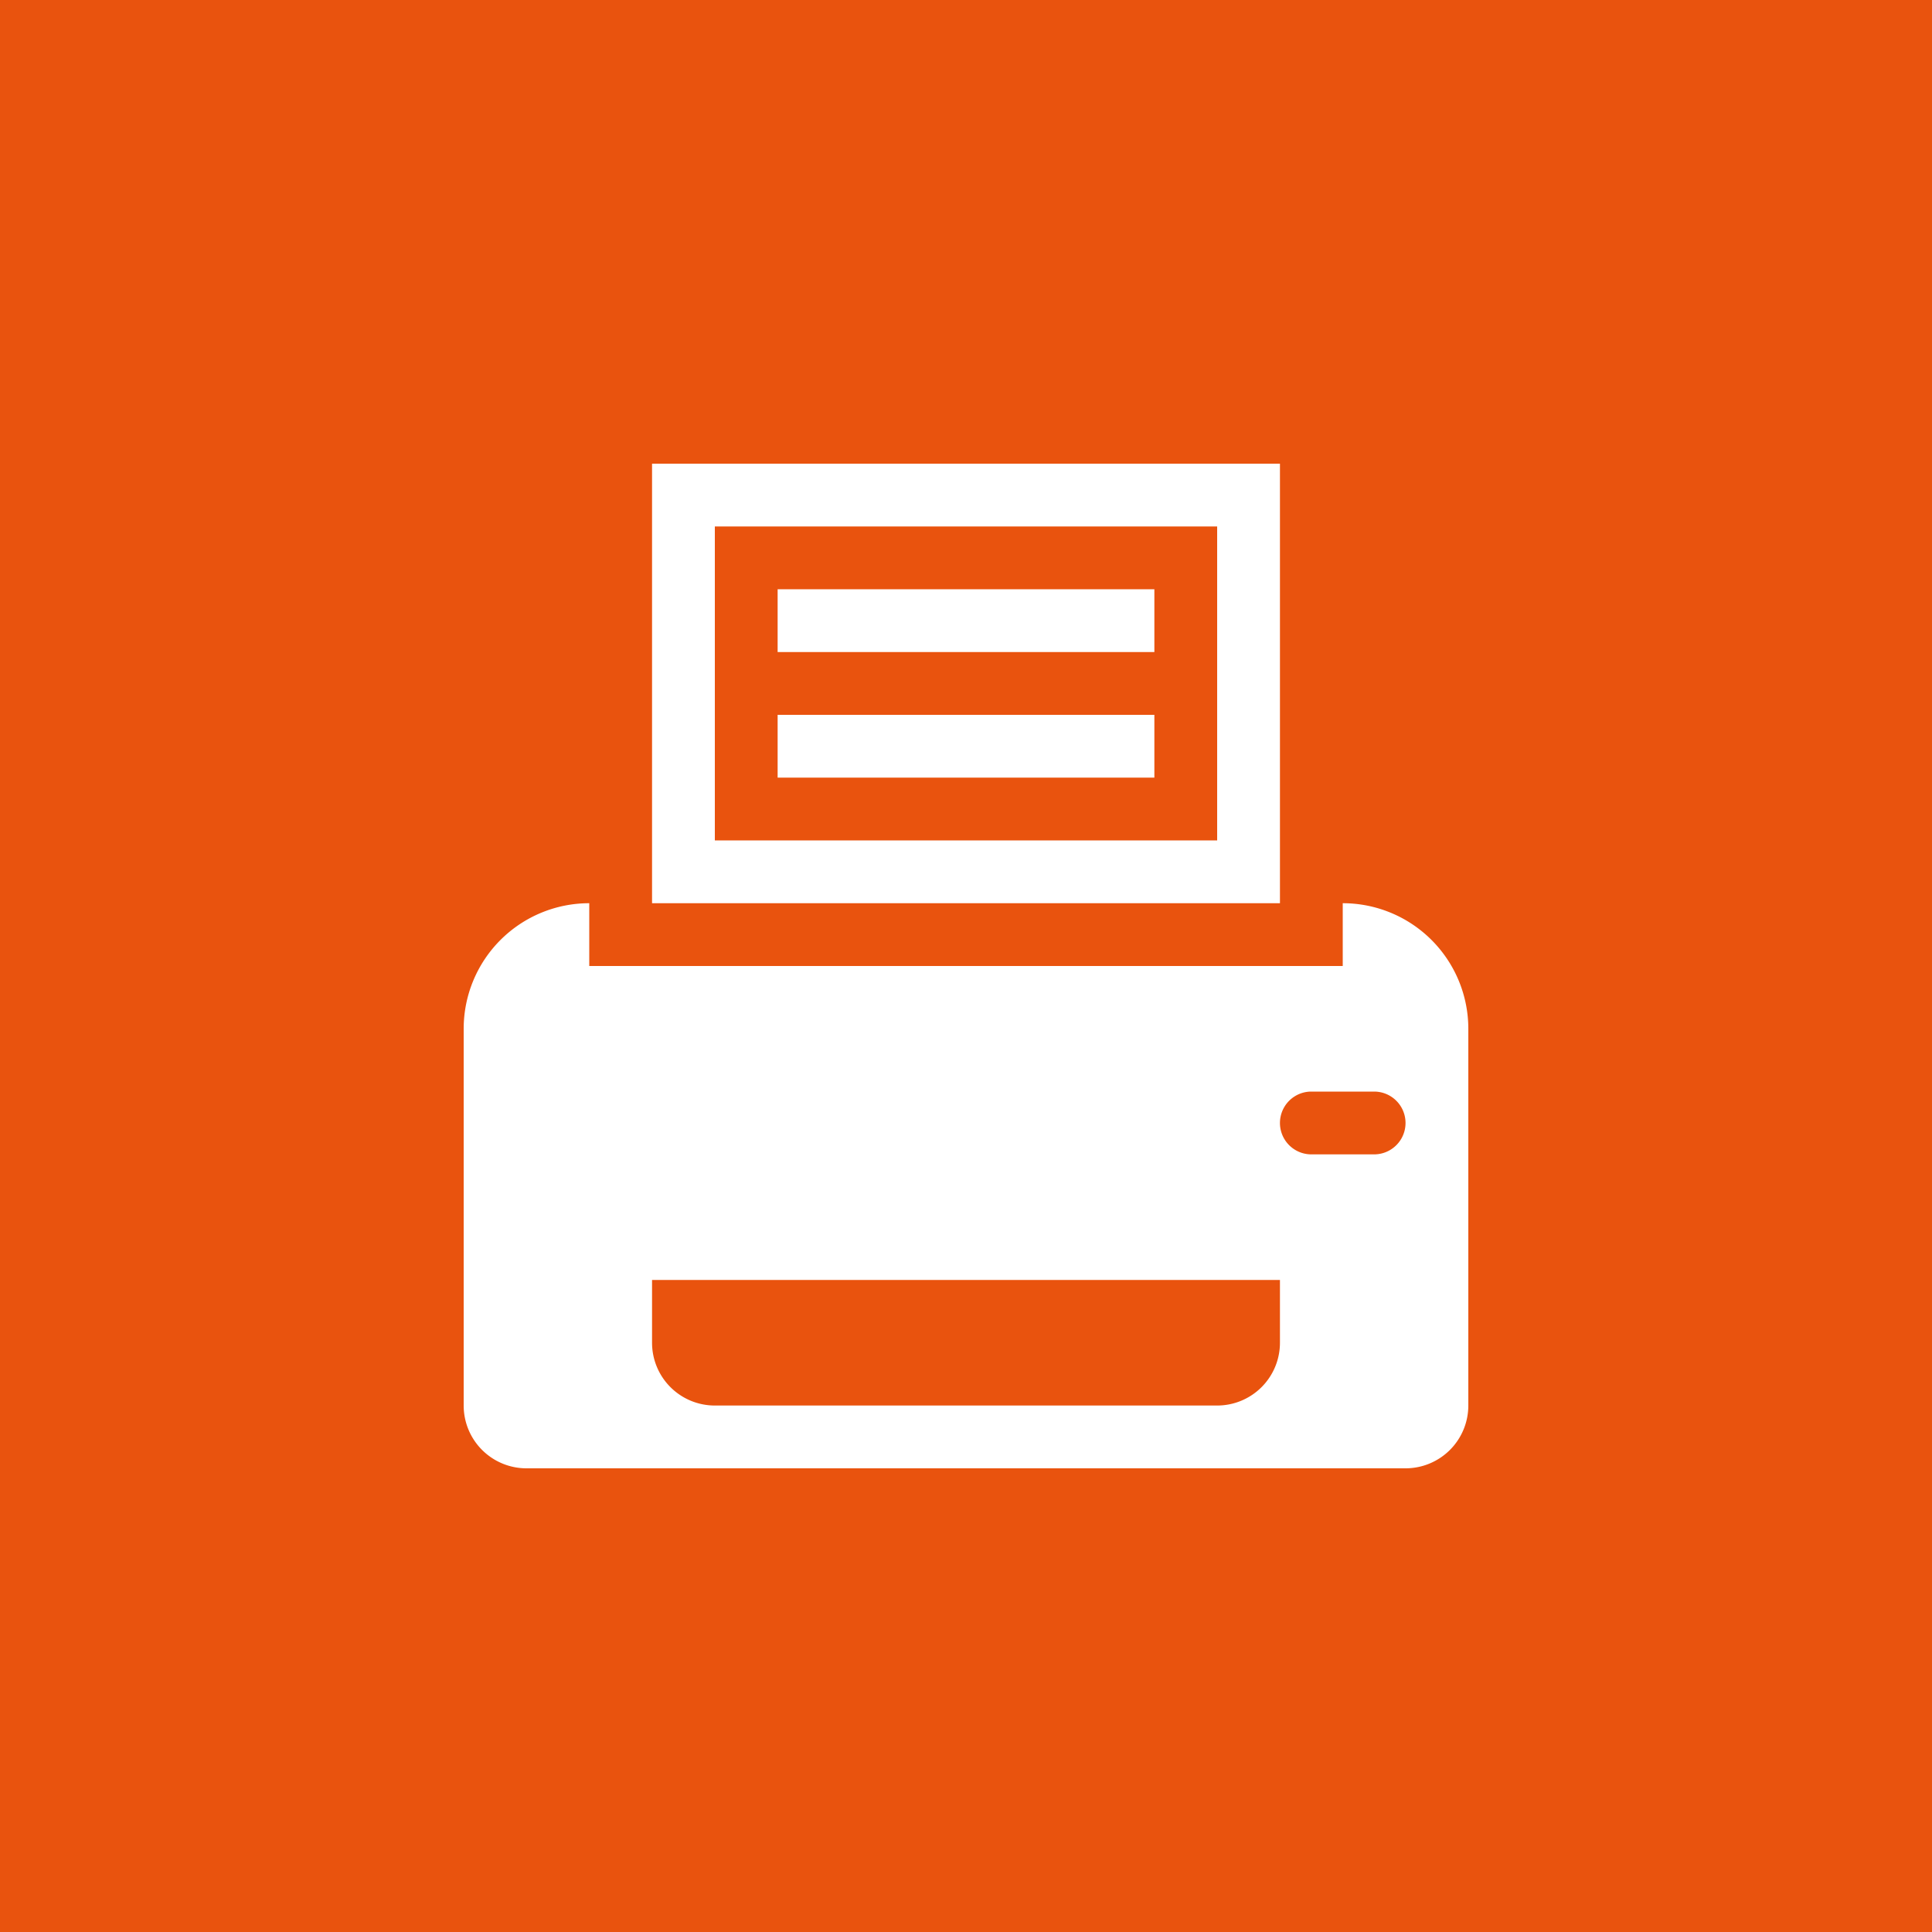 <svg xmlns="http://www.w3.org/2000/svg" viewBox="11846 231 20 20">
  <defs>
    <style>
      .cls-1 {
        fill: #e9530e;
      }

      .cls-2 {
        fill: #fff;
      }
    </style>
  </defs>
  <g id="print" transform="translate(10939 38)">
    <rect id="Rectangle_716" data-name="Rectangle 716" class="cls-1" width="20" height="20" transform="translate(907 193)"/>
    <g id="printer-with-written-paper" transform="translate(911.8 197.8)">
      <g id="Group_275" data-name="Group 275">
        <path id="Path_221" data-name="Path 221" class="cls-2" d="M102.5,0H96V4.55h6.5Zm-.65,3.9h-5.2V.65h5.2Z" transform="translate(-94.05)"/>
        <path id="Path_222" data-name="Path 222" class="cls-2" d="M9.1,224v.65H1.3V224A1.3,1.3,0,0,0,0,225.3v3.9a.65.65,0,0,0,.65.65h9.1a.65.65,0,0,0,.65-.65v-3.9A1.3,1.3,0,0,0,9.1,224Zm-.65,4.55a.65.65,0,0,1-.65.65H2.6a.65.65,0,0,1-.65-.65v-.65h6.5Zm.975-1.95h-.65a.325.325,0,1,1,0-.65h.65a.325.325,0,1,1,0,.65Z" transform="translate(0 -219.45)"/>
        <rect id="Rectangle_712" data-name="Rectangle 712" class="cls-2" width="3.9" height="0.65" transform="translate(3.25 1.3)"/>
        <rect id="Rectangle_713" data-name="Rectangle 713" class="cls-2" width="3.9" height="0.65" transform="translate(3.25 2.6)"/>
      </g>
    </g>
  </g>
</svg>
